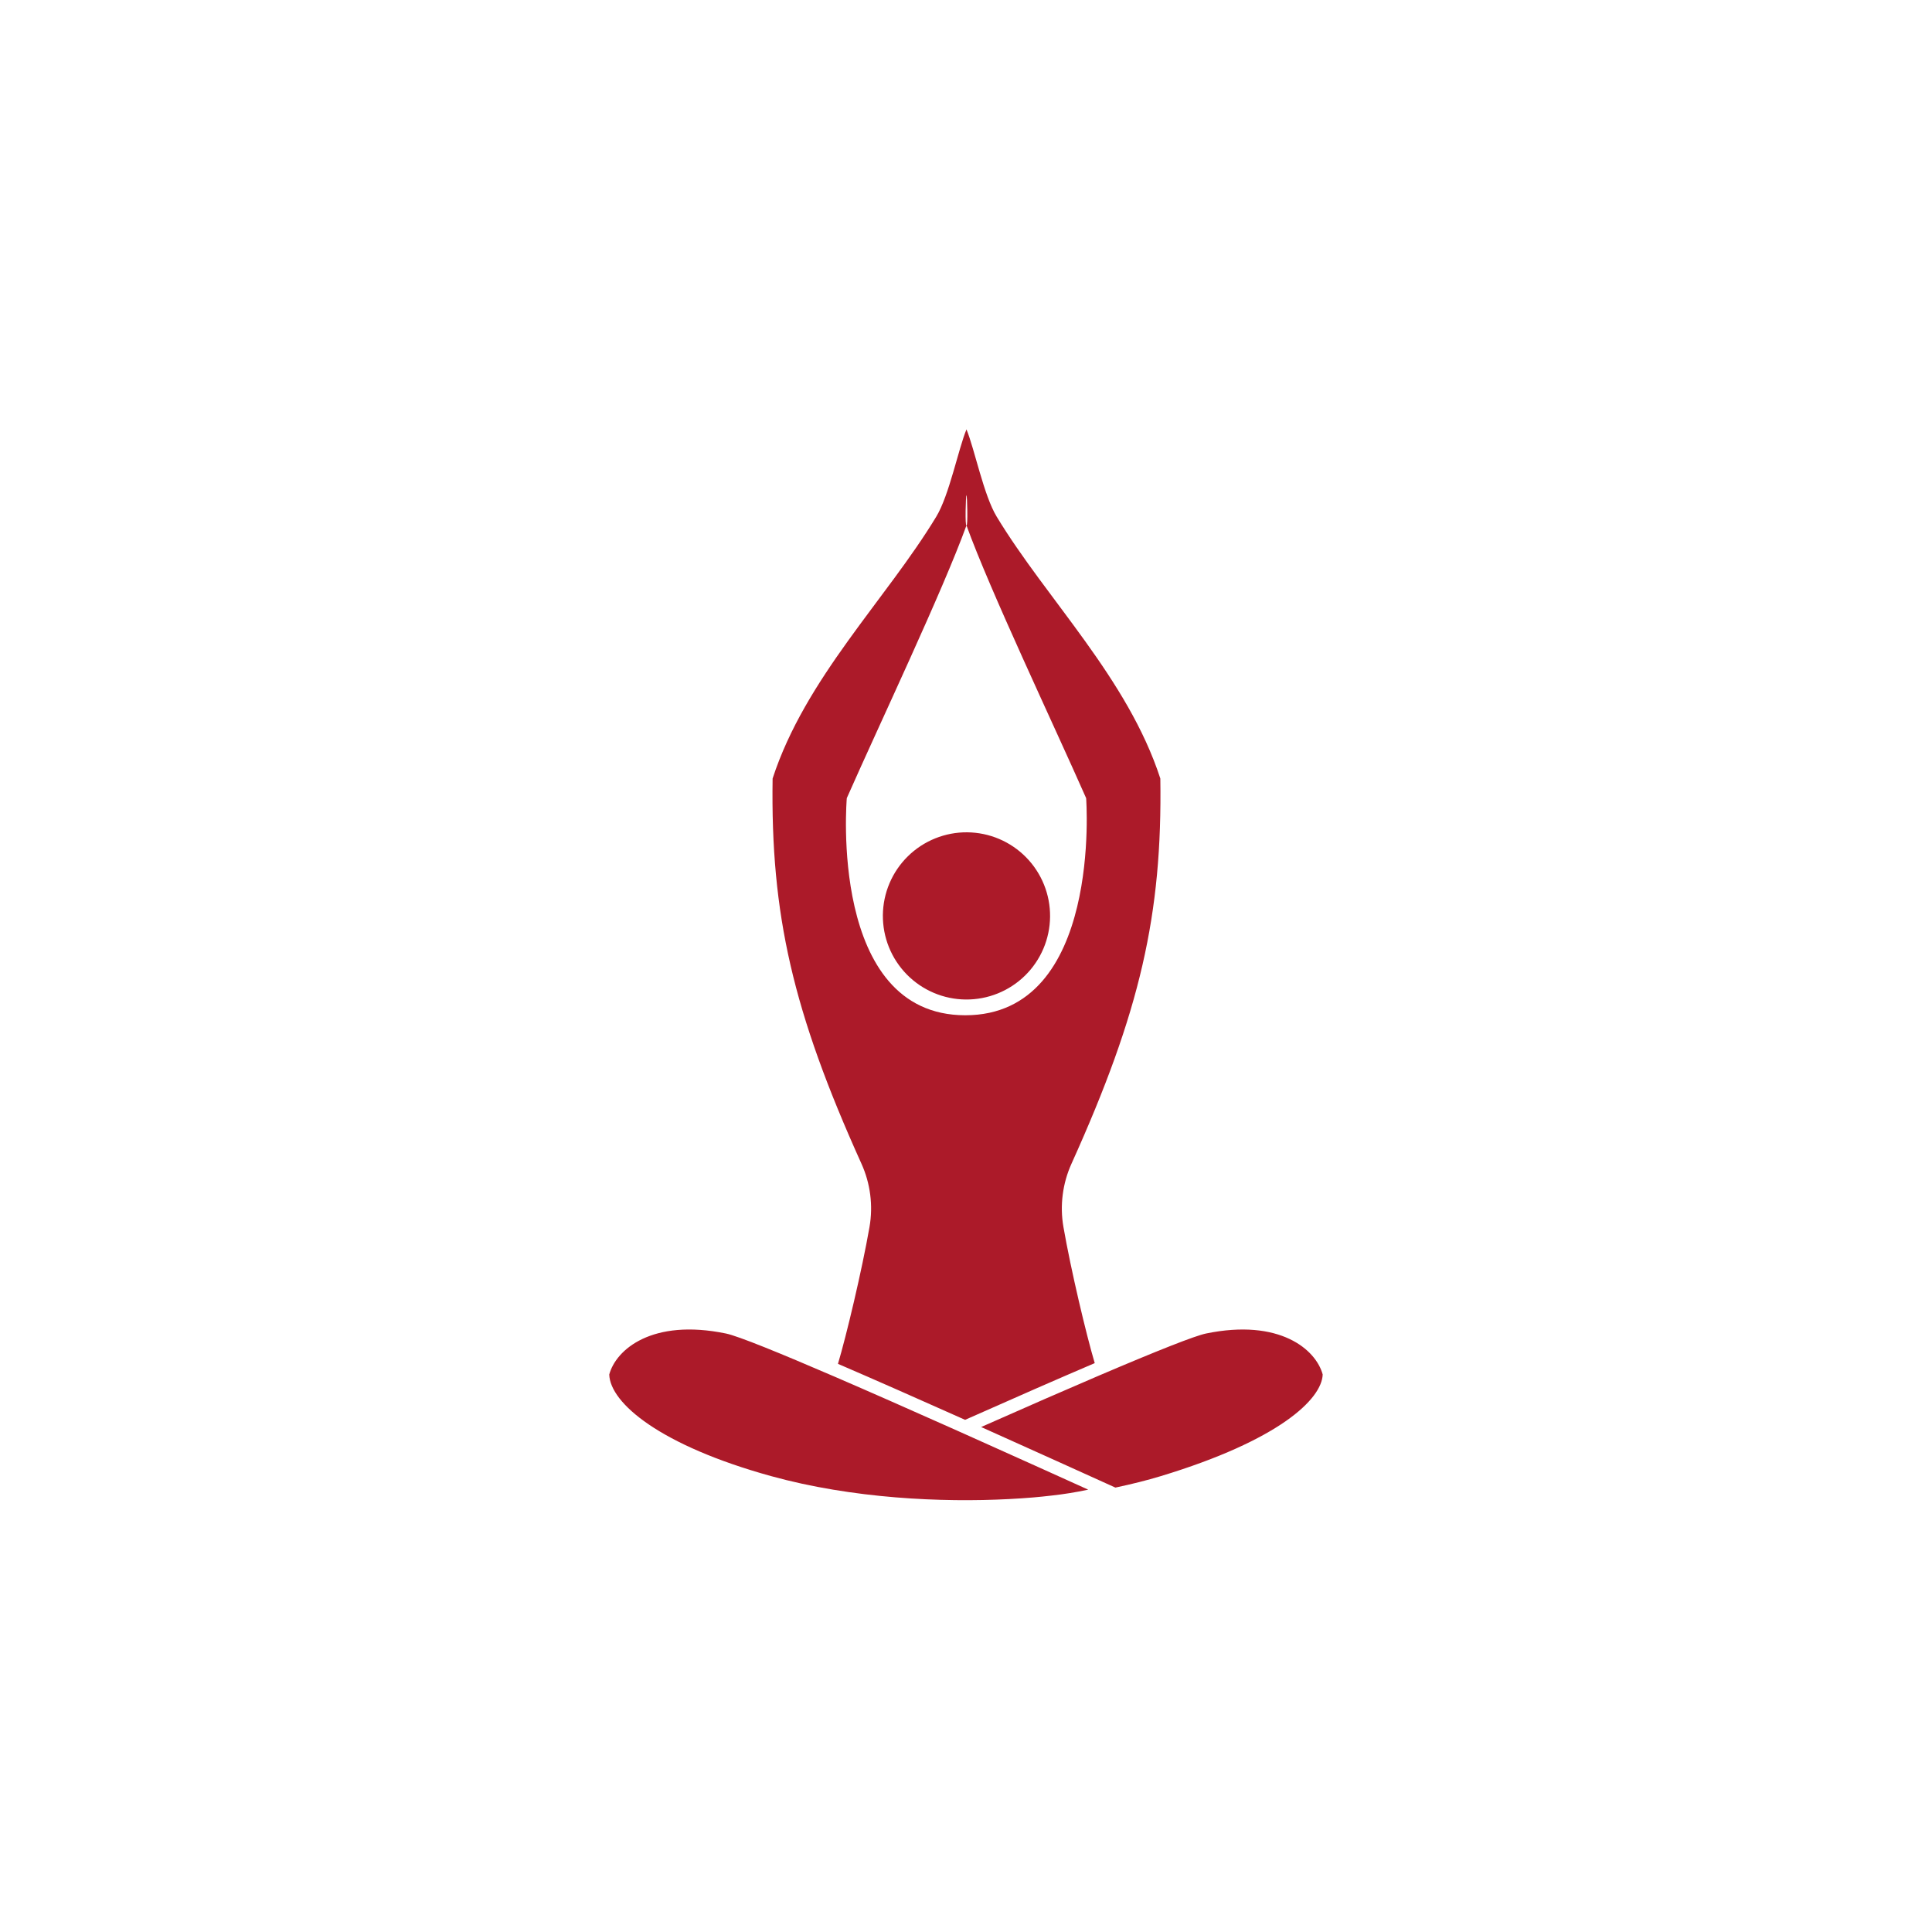 <svg height="1024" preserveAspectRatio="xMidYMid meet" viewBox="0 0 768 768" width="1024" xmlns="http://www.w3.org/2000/svg" xmlns:xlink="http://www.w3.org/1999/xlink" zoomAndPan="magnify"><clipPath id="a"><path d="m242.188 170.348h283.5v426.652h-283.5zm0 0"/></clipPath><g clip-path="url(#a)"><path d="m333.105 542.152c15.336 6.605 33.016 14.426 50.531 22.254 20.371-9.055 37.551-16.57 51.539-22.543-3.359-11.285-9.449-36.895-12.445-54.121-.738-4.273-.832-8.555-.277-12.855.551-4.297 1.723-8.422 3.512-12.367 27.273-60.387 36.102-98.98 35.285-153.047-13.012-39.902-45.105-71.129-65.051-104.086-5.176-8.543-8.75-26.781-12.012-34.695-3.266 7.914-6.84 26.152-12.012 34.695-19.949 32.961-52.043 64.184-65.051 104.086-.82 54.066 8.012 92.656 35.281 153.043 1.793 3.949 2.965 8.078 3.516 12.383.551 4.301.457 8.594-.285 12.867-3.031 17.352-9.191 43.188-12.531 54.387zm3.508-224.875c13.012-29.488 38.164-82.398 47.574-108.422-.602.582-.297-11.812 0-12.105.297.293.598 12.688 0 12.105 9.406 26.023 34.562 78.93 47.57 108.422 0 0 6.52 86.305-48.039 86.305s-47.105-86.305-47.105-86.305zm189.176 229.113c-.352 9.812-17.344 26.141-64.344 40.391-5.324 1.617-11.367 3.141-18.055 4.559l-2.293-1.035c-6.539-2.961-13.855-6.273-21.625-9.785-9.316-4.207-19.293-8.703-29.453-13.258 18.098-8.023 33.723-14.844 46.668-20.375 23.633-10.094 38.348-15.895 42.727-16.797 29.25-6.027 43.684 6.328 46.379 16.301zm-112.238 37.164c6.801 3.07 13.219 5.973 19.035 8.605-4.836 1.035-9.715 1.82-14.633 2.359-2.301.27-4.703.523-7.262.742-3.023.258-6.262.465-9.598.641-26.57 1.398-62.176-.164-94.625-9.137-44.004-12.176-63.926-28.977-64.281-40.375 2.691-9.969 17.105-22.328 46.375-16.301 4.906 1.012 21.695 7.875 43.035 17.078 13.953 6.02 29.84 13.035 45.641 20.086 1.066.477 2.129.949 3.195 1.426l3.188 1.426c10.332 4.621 20.5 9.195 29.93 13.449zm-57.164-201.254c-.598-.91-1.148-1.848-1.652-2.812-.504-.965-.961-1.953-1.367-2.961-.406-1.008-.766-2.035-1.07-3.082-.309-1.043-.562-2.102-.766-3.168-.199-1.07-.352-2.148-.445-3.23-.098-1.086-.141-2.172-.133-3.262.012-1.086.074-2.172.191-3.254.117-1.082.285-2.156.508-3.223s.496-2.117.82-3.156c.324-1.039.703-2.059 1.129-3.059.426-1.004.898-1.98 1.418-2.938.523-.953 1.09-1.883 1.703-2.781.613-.898 1.27-1.766 1.969-2.602.695-.836 1.434-1.633 2.211-2.395.777-.766 1.59-1.488 2.438-2.168.848-.684 1.727-1.324 2.637-1.922.91-.594 1.848-1.145 2.812-1.648.965-.504 1.953-.961 2.961-1.367 1.008-.41 2.035-.766 3.082-1.07 1.043-.309 2.102-.562 3.168-.766 1.07-.203 2.148-.352 3.23-.449 1.086-.098 2.172-.141 3.258-.129 1.09.008 2.176.074 3.258.191 1.082.113 2.156.285 3.223.508 1.062.219 2.117.496 3.156.82 1.039.324 2.059.699 3.059 1.125 1.004.426 1.98.902 2.938 1.422.953.523 1.883 1.09 2.781 1.703.898.613 1.766 1.27 2.602 1.965.836.699 1.633 1.438 2.395 2.215.766.777 1.488 1.586 2.168 2.434.684.848 1.324 1.73 1.918 2.641.598.91 1.148 1.848 1.652 2.812.504.965.961 1.949 1.367 2.961.406 1.008.766 2.035 1.07 3.078.309 1.047.562 2.102.766 3.172s.352 2.145.449 3.23c.094 1.082.141 2.172.129 3.258-.012 1.09-.074 2.176-.191 3.258-.113 1.082-.285 2.156-.508 3.219-.223 1.066-.496 2.117-.82 3.156-.324 1.039-.699 2.059-1.125 3.062-.426 1-.902 1.98-1.422 2.934-.523.957-1.09 1.883-1.703 2.781-.613.902-1.27 1.77-1.965 2.605-.699.832-1.438 1.633-2.215 2.395-.777.762-1.59 1.484-2.438 2.168s-1.727 1.324-2.637 1.918c-.91.598-1.848 1.148-2.812 1.652-.965.504-1.949.961-2.961 1.367-1.008.406-2.035.766-3.078 1.07-1.047.305-2.102.562-3.172.762-1.07.203-2.145.355-3.23.449-1.086.098-2.172.141-3.258.133-1.09-.012-2.176-.074-3.258-.191-1.082-.117-2.156-.285-3.219-.508-1.066-.223-2.121-.496-3.156-.82-1.039-.328-2.062-.703-3.062-1.129s-1.98-.898-2.934-1.422c-.957-.52-1.883-1.086-2.785-1.699-.898-.613-1.766-1.27-2.602-1.969-.832-.699-1.633-1.434-2.395-2.211-.762-.777-1.484-1.59-2.168-2.438-.684-.848-1.324-1.727-1.918-2.637zm0 0" fill="#ac1a29"/></g></svg>